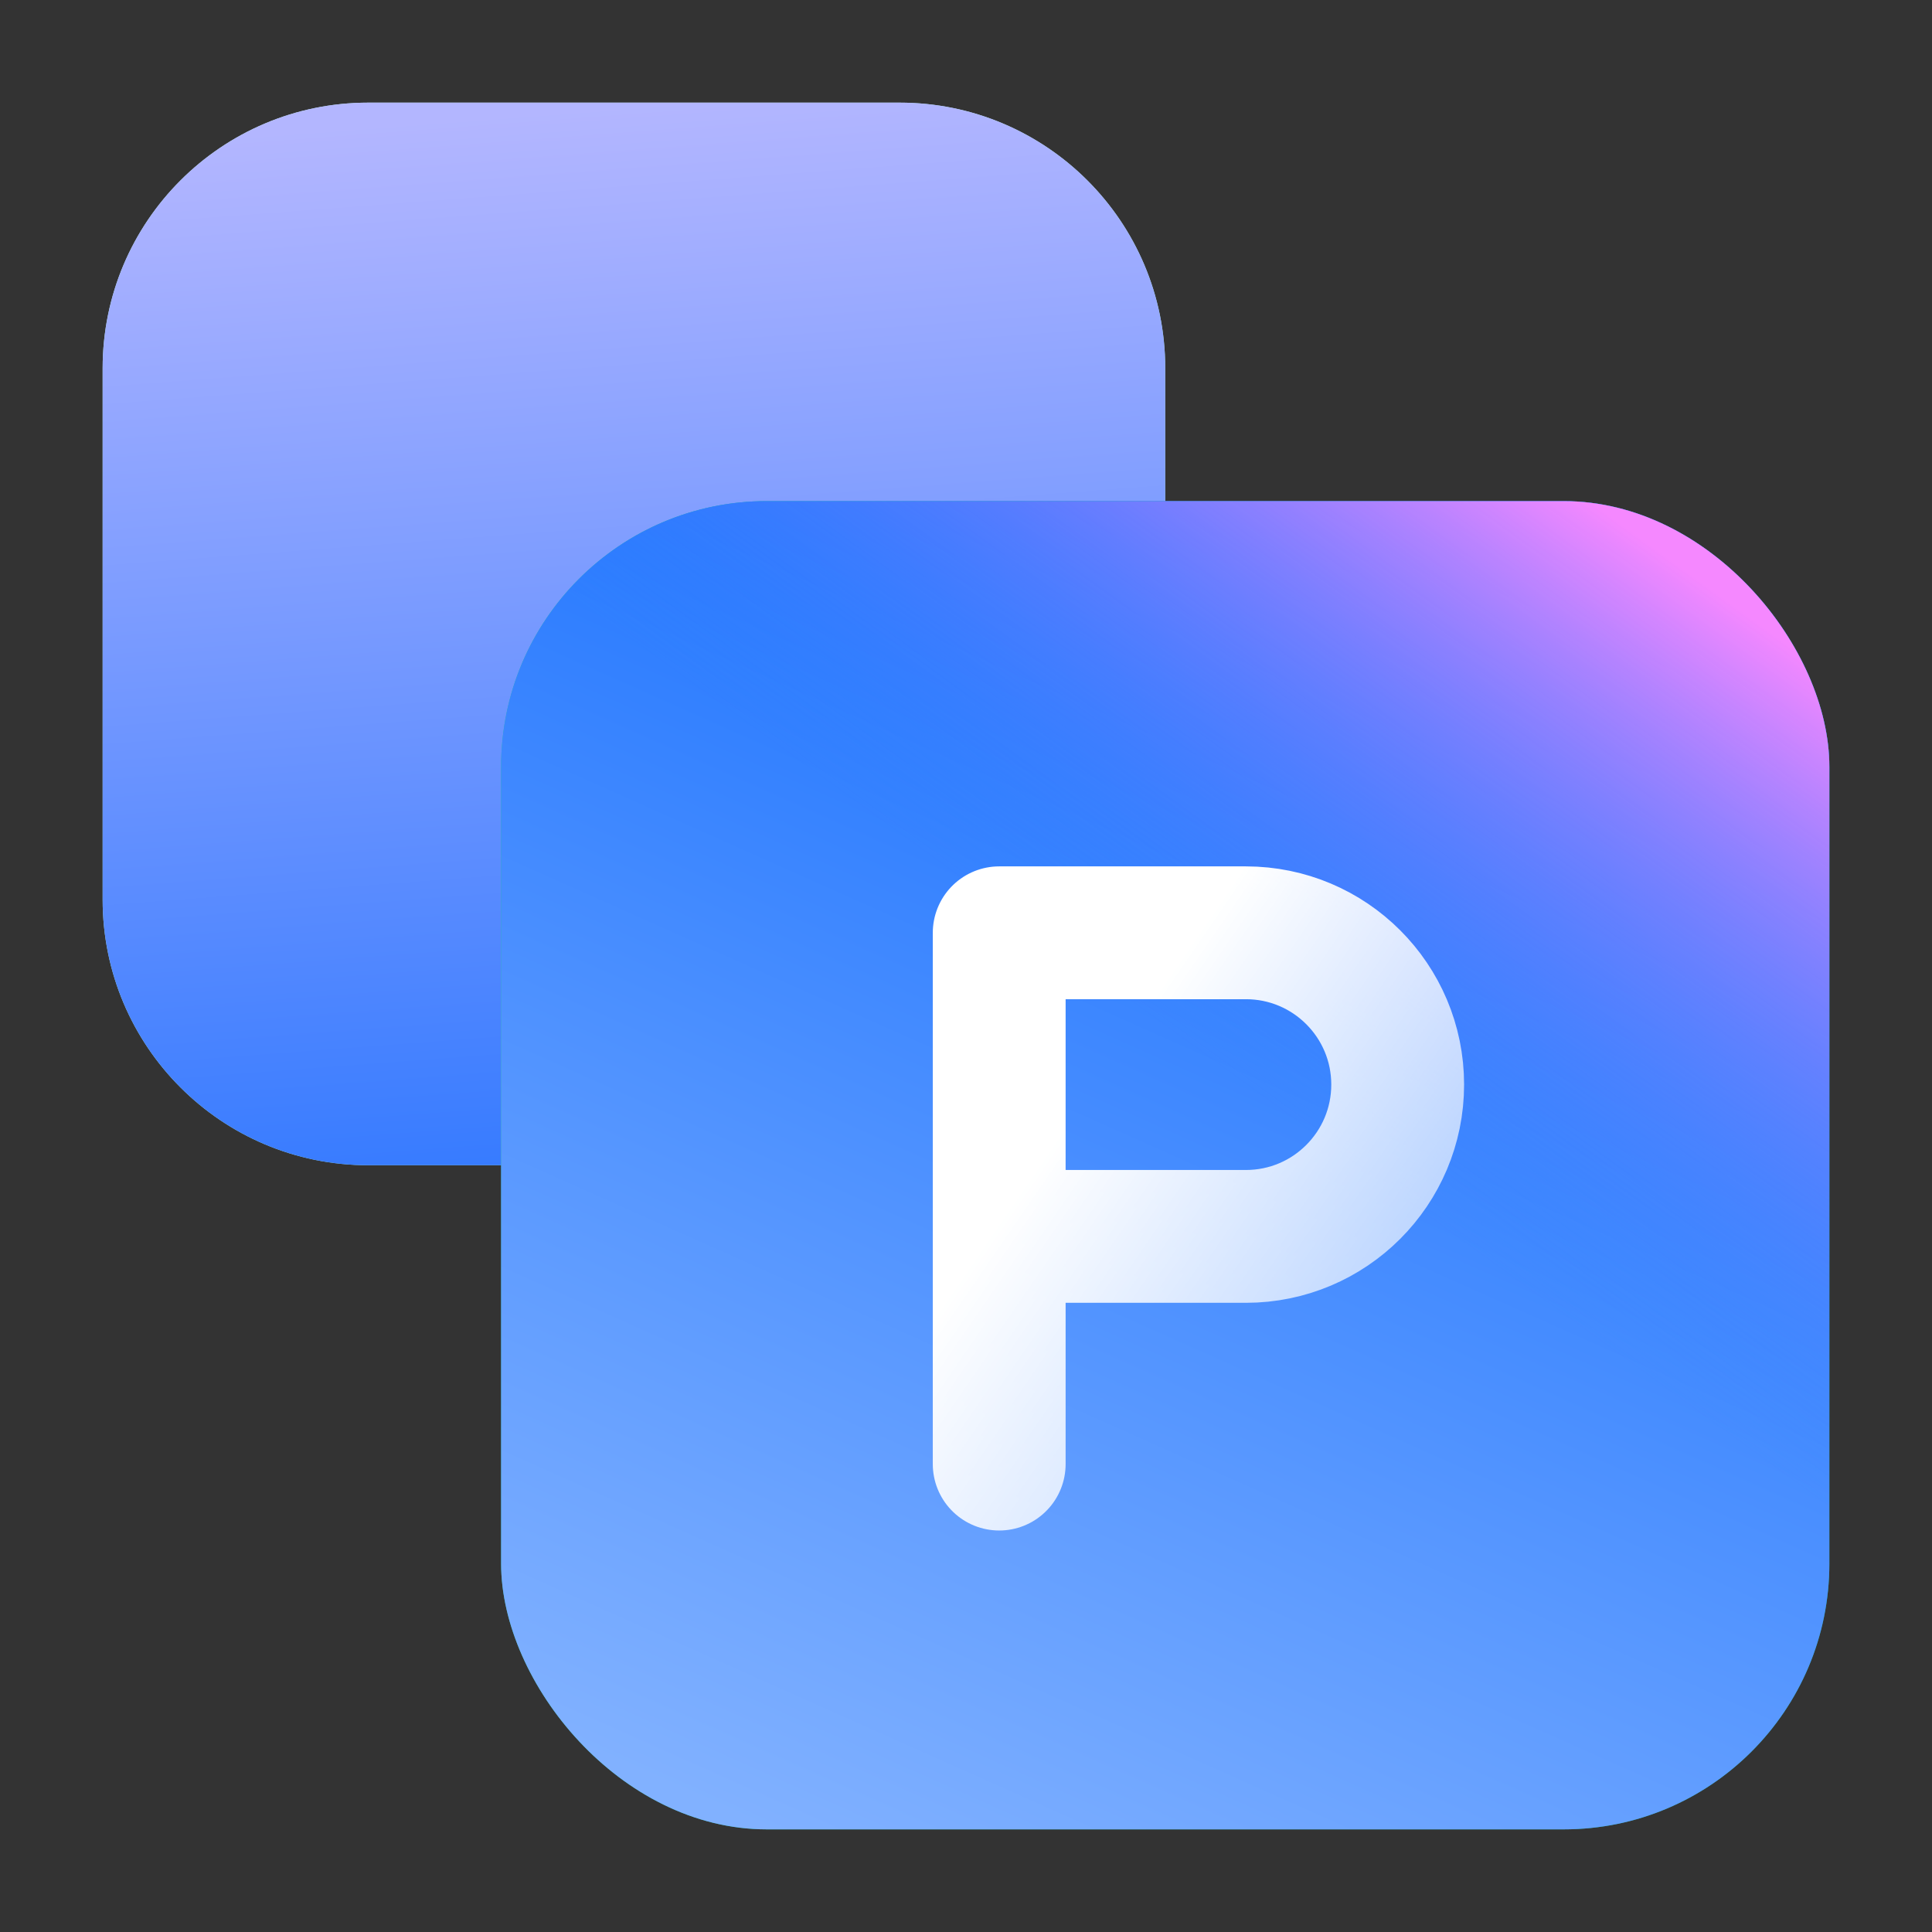 <svg width="48" height="48" viewBox="0 0 48 48" fill="none" xmlns="http://www.w3.org/2000/svg">
<rect x="0" y="0" width="48" height="48" fill="#333333" stroke="none"/>
<path d="M2.55 9.15C2.55 5.505 5.505 2.55 9.15 2.55H22.35C25.995 2.55 28.95 5.505 28.95 9.15V22.35C28.95 25.995 25.995 28.95 22.35 28.95H9.15C5.505 28.95 2.55 25.995 2.55 22.35V9.15Z" fill="url(#paint0_linear_768_4485)"/>
<path d="M2.55 9.15C2.55 5.505 5.505 2.55 9.15 2.55H22.35C25.995 2.55 28.95 5.505 28.95 9.15V22.35C28.95 25.995 25.995 28.95 22.35 28.95H9.15C5.505 28.95 2.55 25.995 2.55 22.35V9.15Z" fill="url(#paint1_linear_768_4485)"/>
<rect x="12.45" y="12.45" width="33" height="33" rx="6.6" fill="url(#paint2_linear_768_4485)"/>
<rect x="12.45" y="12.45" width="33" height="33" rx="6.6" fill="url(#paint3_linear_768_4485)"/>
<rect x="12.45" y="12.45" width="33" height="33" rx="6.6" fill="url(#paint4_linear_768_4485)"/>
<path d="M24.825 30.718V23.175H30.954C33.037 23.175 34.725 24.863 34.725 26.946V26.946C34.725 29.029 33.037 30.718 30.954 30.718H24.825ZM24.825 30.718V36.375" stroke="url(#paint5_linear_768_4485)" stroke-width="3.3" stroke-linecap="round" stroke-linejoin="round"/>
<defs>
<linearGradient id="paint0_linear_768_4485" x1="2.55" y1="2.55" x2="28.95" y2="28.95" gradientUnits="userSpaceOnUse">
<stop stop-color="#BBF0DF"/>
<stop offset="1" stop-color="#91E1CA"/>
</linearGradient>
<linearGradient id="paint1_linear_768_4485" x1="35.963" y1="38.85" x2="33.122" y2="1.295" gradientUnits="userSpaceOnUse">
<stop stop-color="#0061FF"/>
<stop offset="1" stop-color="#B3B6FF"/>
</linearGradient>
<linearGradient id="paint2_linear_768_4485" x1="12.45" y1="12.45" x2="45.45" y2="45.45" gradientUnits="userSpaceOnUse">
<stop stop-color="#24C59F"/>
<stop offset="1" stop-color="#00A686"/>
</linearGradient>
<linearGradient id="paint3_linear_768_4485" x1="40.204" y1="9.538" x2="23.308" y2="47.386" gradientUnits="userSpaceOnUse">
<stop stop-color="#0061FF"/>
<stop offset="1" stop-color="#81B1FF"/>
</linearGradient>
<linearGradient id="paint4_linear_768_4485" x1="46.84" y1="17.764" x2="37" y2="31.353" gradientUnits="userSpaceOnUse">
<stop stop-color="#F588FF"/>
<stop offset="1" stop-color="#3885FF" stop-opacity="0"/>
</linearGradient>
<linearGradient id="paint5_linear_768_4485" x1="29.775" y1="23.175" x2="39.112" y2="29.594" gradientUnits="userSpaceOnUse">
<stop stop-color="white"/>
<stop offset="1" stop-color="white" stop-opacity="0.55"/>
</linearGradient>
</defs>
</svg>
